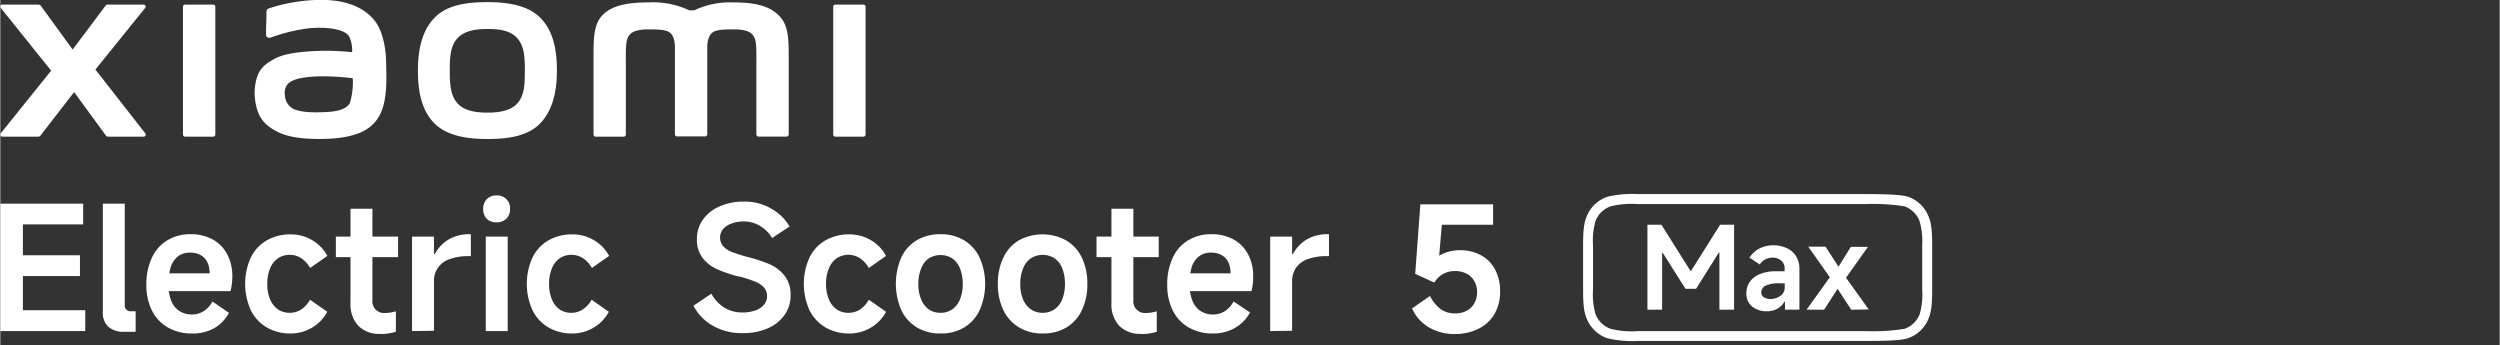 <svg xmlns="http://www.w3.org/2000/svg" width="160.87mm" height="22.22mm" viewBox="0 0 456 63"><rect x="0" y="0" width="456" height="63" fill="#333333" stroke="none"/><rect width="456" height="63" style="fill:none"/><path d="M88.87.39c-3.61,0-7.23.46-9.51,2.71s-3.17,5.62-3.17,9.76.79,7.46,3.08,9.71,6,2.79,9.6,2.79,7.21-.46,9.49-2.71,3.19-5.65,3.19-9.79-.81-7.43-3.09-9.68S92.48.39,88.87.39Zm5.48,18.45c-1.28,1.45-3.58,1.71-5.48,1.71s-4.2-.26-5.47-1.71S82,15.39,82,12.87,82.12,8.4,83.39,7s3.32-1.71,5.48-1.71,4.2.25,5.47,1.71,1.36,3.4,1.36,5.92S95.62,17.39,94.35,18.84ZM38.83.84H33.72a.38.38,0,0,0-.39.39V24.54a.38.38,0,0,0,.39.39h5.11a.39.39,0,0,0,.4-.39V1.23A.39.39,0,0,0,38.83.84ZM17.35,12.69,26.43,1.45a.37.37,0,0,0-.29-.61H19.6a.48.48,0,0,0-.4.2l-6,8L7.35,1A.51.51,0,0,0,7,.84H.38a.37.37,0,0,0-.29.61L9.28,12.89.08,24.33a.37.37,0,0,0,.29.6H6.94a.52.52,0,0,0,.4-.21l6.13-7.92,5.8,7.93a.51.51,0,0,0,.4.2h6.49a.37.37,0,0,0,.29-.6ZM141.82,2.61C139.74.67,136.39.44,133.69.44a15.14,15.14,0,0,0-7.07,1.44h-.94a15.31,15.31,0,0,0-7.3-1.44c-2.71,0-6,.2-8.07,1.91-1.69,1.42-2.08,3.31-2.08,7.2v15a.4.4,0,0,0,.39.39h5.11a.4.4,0,0,0,.4-.39V12.2c0-2.23-.09-4.55.39-5.41.37-.67,1-1.43,3.74-1.43,3.31,0,4.09.24,4.61,1.7a5.58,5.58,0,0,1,.21,1.44v16a.4.4,0,0,0,.4.39h5.11a.39.39,0,0,0,.39-.39V8.5a5.13,5.13,0,0,1,.22-1.44c.52-1.46,1.3-1.7,4.61-1.7,2.77,0,3.36.76,3.74,1.43.48.86.39,3.18.39,5.41V24.53a.4.4,0,0,0,.4.39h5.1a.4.4,0,0,0,.4-.39V10.46C143.84,6.43,143.71,4.37,141.82,2.61ZM68.47,4C66.1.78,61.84-.2,57.41,0A31.64,31.64,0,0,0,49,1.53c-.5.19-.44.61-.44.87,0,.86-.09,3.08-.08,4,0,.4.49.58.9.44a31.4,31.4,0,0,1,7.09-1.7c2.62-.22,6.19,0,7.17,1.49a6.12,6.12,0,0,1,.55,2.89,45.36,45.36,0,0,0-6.47-.22c-1.88.1-5.47.26-7.59,1.38-1.72.92-2.73,1.75-3.26,3.3a9.52,9.52,0,0,0-.41,4c.31,2.79,1.28,4.17,2.59,5.14,2.06,1.53,4.66,2.33,10.05,2.22,7.17-.16,9-2.48,10-4.12,1.62-2.8,1.34-7.22,1.29-9.94C70.36,10.12,70.19,6.42,68.47,4ZM63.8,18.74c-.68,1.43-3.09,1.65-4.52,1.71-2.64.12-4.59,0-5.85-.6a2.91,2.91,0,0,1-1.5-2.43,2.53,2.53,0,0,1,.39-1.93c.92-1.21,3.35-1.47,5.85-1.56a43.86,43.86,0,0,1,6.14.35A13.58,13.58,0,0,1,63.8,18.74ZM157.46.84h-5.11a.39.39,0,0,0-.39.39V24.54a.39.39,0,0,0,.39.39h5.11a.39.39,0,0,0,.4-.39V1.23A.39.39,0,0,0,157.46.84Z" style="fill:#fff"/><path d="M4.12,56.6H15.5v3.8H0V37.16H15.12v3.78h-11v5.63H14.53v3.8H4.12Z" style="fill:#fff"/><path d="M18.71,56.88V37.16h4V55.62a1.05,1.05,0,0,0,1.17,1.17h.81v3.74h-2a4.19,4.19,0,0,1-3-.93A3.48,3.48,0,0,1,18.71,56.88Z" style="fill:#fff"/><path d="M35,60.84a8.6,8.6,0,0,1-4.44-1.1,7.35,7.35,0,0,1-2.91-3.11,10.39,10.39,0,0,1-1-4.75,11.27,11.27,0,0,1,1-4.84,7.13,7.13,0,0,1,2.81-3.19,8,8,0,0,1,4.26-1.12,8.3,8.3,0,0,1,4,.94,6.52,6.52,0,0,1,2.67,2.71,8.49,8.49,0,0,1,.94,4.09A11.09,11.09,0,0,1,42,53.11H29l.1-3.24h9.09a4.69,4.69,0,0,0-.4-2,2.93,2.93,0,0,0-1.19-1.3,3.78,3.78,0,0,0-2-.48,3.5,3.5,0,0,0-2.18.68,4,4,0,0,0-1.34,2A10.33,10.33,0,0,0,30.69,52a7.47,7.47,0,0,0,.49,2.86,4,4,0,0,0,1.44,1.85,4.1,4.1,0,0,0,2.38.66,3.81,3.81,0,0,0,2.1-.6A4.71,4.71,0,0,0,38.71,55l3,2.08a7,7,0,0,1-2.61,2.75A7.87,7.87,0,0,1,35,60.84Z" style="fill:#fff"/><path d="M53,60.84a8.54,8.54,0,0,1-4.4-1.11,7.48,7.48,0,0,1-2.91-3.16,11.71,11.71,0,0,1,0-9.56,7.34,7.34,0,0,1,2.91-3.15,8.63,8.63,0,0,1,4.4-1.1,7.6,7.6,0,0,1,3.92,1.07,7.2,7.2,0,0,1,2.75,2.86l-3.15,2.2a5,5,0,0,0-1.6-1.77,3.89,3.89,0,0,0-4.26,0A4.15,4.15,0,0,0,49.21,49a7.16,7.16,0,0,0-.5,2.79,7,7,0,0,0,.5,2.79,4.17,4.17,0,0,0,1.41,1.84,3.69,3.69,0,0,0,2.17.65,3.85,3.85,0,0,0,2.11-.61,5,5,0,0,0,1.6-1.78l3.15,2.2a7.31,7.31,0,0,1-2.75,2.88A7.51,7.51,0,0,1,53,60.84Z" style="fill:#fff"/><path d="M61.22,46.91V43.17H72.57v3.74Zm8.15,14a5.36,5.36,0,0,1-4.06-1.47,5.83,5.83,0,0,1-1.42-4.22V38.08h4V54.74a2.13,2.13,0,0,0,2.36,2.36,6.71,6.71,0,0,0,1.92-.31v3.74A9.44,9.44,0,0,1,69.37,60.94Z" style="fill:#fff"/><path d="M75.12,60.4V43.17h4v3.18h.16a6.79,6.79,0,0,1,2.55-2.68,7.4,7.4,0,0,1,3.83-.94h.19v4h-.28a10,10,0,0,0-3.6.55,4.11,4.11,0,0,0-2.85,4.07v9Z" style="fill:#fff"/><path d="M93,38.14a2.35,2.35,0,0,1-.67,1.76,2.49,2.49,0,0,1-1.81.66,2.37,2.37,0,0,1-1.78-.66,2.41,2.41,0,0,1-.64-1.76,2.47,2.47,0,0,1,.66-1.81,2.34,2.34,0,0,1,1.76-.67A2.31,2.31,0,0,1,93,38.14ZM92.57,60.4h-4V43.17h4Z" style="fill:#fff"/><path d="M104.39,60.84a8.54,8.54,0,0,1-4.4-1.11,7.48,7.48,0,0,1-2.91-3.16,11.71,11.71,0,0,1,0-9.56A7.34,7.34,0,0,1,100,43.86a8.63,8.63,0,0,1,4.4-1.1,7.6,7.6,0,0,1,3.92,1.07,7.2,7.2,0,0,1,2.75,2.86l-3.14,2.2a5,5,0,0,0-1.61-1.77,3.89,3.89,0,0,0-4.26,0A4.15,4.15,0,0,0,100.62,49a7.35,7.35,0,0,0-.5,2.79,7.2,7.2,0,0,0,.5,2.79A4.11,4.11,0,0,0,102,56.42a3.64,3.64,0,0,0,2.17.65,3.85,3.85,0,0,0,2.1-.61,5,5,0,0,0,1.61-1.78l3.14,2.2a7.31,7.31,0,0,1-2.75,2.88A7.51,7.51,0,0,1,104.39,60.84Z" style="fill:#fff"/><path d="M135.43,60.78A10.6,10.6,0,0,1,130,59.43a8.94,8.94,0,0,1-3.54-3.65l3.27-2.2a6.86,6.86,0,0,0,2.41,2.58,6.37,6.37,0,0,0,3.29.85,6.75,6.75,0,0,0,2.34-.38,3.56,3.56,0,0,0,1.57-1.05,2.34,2.34,0,0,0,.55-1.53,2.39,2.39,0,0,0-.47-1.49,4.08,4.08,0,0,0-1.56-1.12,20.8,20.8,0,0,0-3.06-1l-.16,0a28,28,0,0,1-3.82-1.3,7,7,0,0,1-2.63-2,5.48,5.48,0,0,1-1.1-3.53,6,6,0,0,1,1.1-3.54,7.18,7.18,0,0,1,3.05-2.42,10.71,10.71,0,0,1,4.41-.87,9.48,9.48,0,0,1,5,1.28A8.89,8.89,0,0,1,144,41.32l-3.18,2.1a6.54,6.54,0,0,0-2.23-2.21,5.66,5.66,0,0,0-3-.81,6,6,0,0,0-2.17.38,3.7,3.7,0,0,0-1.54,1,2.33,2.33,0,0,0-.56,1.5,2.37,2.37,0,0,0,.56,1.63A4.35,4.35,0,0,0,133.55,46a28.35,28.35,0,0,0,2.92.92,27.2,27.2,0,0,1,3.89,1.29,7.15,7.15,0,0,1,2.7,2.06,5.49,5.49,0,0,1,1.12,3.57,6.12,6.12,0,0,1-1.1,3.63A7.19,7.19,0,0,1,140,59.91,11.24,11.24,0,0,1,135.43,60.78Z" style="fill:#fff"/><path d="M154.93,60.84a8.51,8.51,0,0,1-4.4-1.11,7.48,7.48,0,0,1-2.91-3.16,11.71,11.71,0,0,1,0-9.56,7.34,7.34,0,0,1,2.91-3.15,8.6,8.6,0,0,1,4.4-1.1,7.63,7.63,0,0,1,3.92,1.07,7.2,7.2,0,0,1,2.75,2.86l-3.15,2.2a5,5,0,0,0-1.6-1.77,3.89,3.89,0,0,0-4.26,0A4.08,4.08,0,0,0,151.16,49a7.16,7.16,0,0,0-.51,2.79,7,7,0,0,0,.51,2.79,4,4,0,0,0,1.41,1.84,3.67,3.67,0,0,0,2.17.65,3.85,3.85,0,0,0,2.11-.61,5,5,0,0,0,1.6-1.78l3.15,2.2a7.31,7.31,0,0,1-2.75,2.88A7.54,7.54,0,0,1,154.93,60.84Z" style="fill:#fff"/><path d="M171.53,60.84a8.22,8.22,0,0,1-4.32-1.11,7.37,7.37,0,0,1-2.83-3.16,12.11,12.11,0,0,1,0-9.59,7.18,7.18,0,0,1,2.83-3.15,8.31,8.31,0,0,1,4.32-1.1,8.2,8.2,0,0,1,4.29,1.1A7.28,7.28,0,0,1,178.67,47a11.91,11.91,0,0,1,0,9.6,7.3,7.3,0,0,1-2.85,3.16A8.11,8.11,0,0,1,171.53,60.84Zm0-3.77a3.67,3.67,0,0,0,2.17-.65,4,4,0,0,0,1.4-1.84,7.21,7.21,0,0,0,.49-2.79A7.44,7.44,0,0,0,175.1,49a4,4,0,0,0-1.4-1.84,4.05,4.05,0,0,0-4.34,0A4,4,0,0,0,168,49a7.24,7.24,0,0,0-.51,2.82,7,7,0,0,0,.51,2.79,4,4,0,0,0,1.41,1.84A3.67,3.67,0,0,0,171.53,57.07Z" style="fill:#fff"/><path d="M190.18,60.84a8.17,8.17,0,0,1-4.32-1.11A7.37,7.37,0,0,1,183,56.57a10.75,10.75,0,0,1-1-4.78A10.76,10.76,0,0,1,183,47a7.18,7.18,0,0,1,2.83-3.15,9,9,0,0,1,8.61,0A7.28,7.28,0,0,1,197.32,47a10.76,10.76,0,0,1,1,4.81,10.79,10.79,0,0,1-1,4.79,7.3,7.3,0,0,1-2.85,3.16A8.15,8.15,0,0,1,190.18,60.84Zm0-3.77a3.67,3.67,0,0,0,2.17-.65,4,4,0,0,0,1.4-1.84,7.4,7.4,0,0,0,.49-2.79,7.64,7.64,0,0,0-.49-2.82,4,4,0,0,0-1.4-1.84,4.05,4.05,0,0,0-4.34,0A4.11,4.11,0,0,0,186.59,49a7.43,7.43,0,0,0-.5,2.82,7.2,7.2,0,0,0,.5,2.79A4.11,4.11,0,0,0,188,56.42,3.67,3.67,0,0,0,190.18,57.07Z" style="fill:#fff"/><path d="M200,46.91V43.17h11.35v3.74Zm8.14,14a5.35,5.35,0,0,1-4-1.47,5.79,5.79,0,0,1-1.42-4.22V38.08h4V54.74a2.13,2.13,0,0,0,2.36,2.36,6.6,6.6,0,0,0,1.91-.31v3.74A9.39,9.39,0,0,1,208.16,60.94Z" style="fill:#fff"/><path d="M221.25,60.84a8.6,8.6,0,0,1-4.44-1.1,7.35,7.35,0,0,1-2.91-3.11,10.39,10.39,0,0,1-1-4.75,11.27,11.27,0,0,1,1-4.84,7.13,7.13,0,0,1,2.81-3.19,8,8,0,0,1,4.26-1.12,8.3,8.3,0,0,1,4,.94,6.52,6.52,0,0,1,2.67,2.71,8.49,8.49,0,0,1,.94,4.09,11.09,11.09,0,0,1-.31,2.64h-13l.1-3.24h9.08a4.69,4.69,0,0,0-.39-2,2.93,2.93,0,0,0-1.19-1.3,3.78,3.78,0,0,0-2-.48,3.5,3.5,0,0,0-2.18.68,4,4,0,0,0-1.34,2A10,10,0,0,0,217,52a7.47,7.47,0,0,0,.49,2.86,4,4,0,0,0,1.44,1.85,4.1,4.1,0,0,0,2.38.66,3.84,3.84,0,0,0,2.1-.6A4.71,4.71,0,0,0,225,55L228,57a7,7,0,0,1-2.61,2.75A7.87,7.87,0,0,1,221.25,60.84Z" style="fill:#fff"/><path d="M231.68,60.4V43.17h4v3.18h.16a6.7,6.7,0,0,1,2.54-2.68,7.44,7.44,0,0,1,3.84-.94h.19v4h-.29a10.1,10.1,0,0,0-3.6.55,4.32,4.32,0,0,0-2.13,1.6,4.25,4.25,0,0,0-.71,2.47v9Z" style="fill:#fff"/><path d="M260.84,54a6.72,6.72,0,0,0,1.92,2.38,4.42,4.42,0,0,0,2.67.8,4.52,4.52,0,0,0,2.08-.47,3.33,3.33,0,0,0,1.41-1.37,4.09,4.09,0,0,0,.51-2.06,4,4,0,0,0-.51-2,3.28,3.28,0,0,0-1.41-1.35,4.53,4.53,0,0,0-2.14-.48,4.33,4.33,0,0,0-2.14.54,4.22,4.22,0,0,0-1.6,1.57l-3.49-1.6.94-12.68h13.27V41H263l-.54,6.29-.85.06a5.8,5.8,0,0,1,2.1-1.26,7.65,7.65,0,0,1,2.56-.44,7.87,7.87,0,0,1,3.9.93,6.34,6.34,0,0,1,2.56,2.62,8.33,8.33,0,0,1,.9,3.94,8.07,8.07,0,0,1-1,4.1,6.9,6.9,0,0,1-2.86,2.7,9.42,9.42,0,0,1-4.37,1,9,9,0,0,1-4.83-1.26,7.42,7.42,0,0,1-3-3.42Z" style="fill:#fff"/><path d="M351.74,39.36A6.16,6.16,0,0,0,348,35.88c-1.34-.43-5.43-.47-7.64-.47H298.75a20,20,0,0,0-5.49.47,6.2,6.2,0,0,0-3.78,3.48c-.66,1.46-.71,3.37-.71,5.71v7.47c0,2.34.05,4.25.71,5.72a6.22,6.22,0,0,0,3.78,3.47,19.63,19.63,0,0,0,5.49.47h41.58c2.21,0,6.29,0,7.64-.47a6.17,6.17,0,0,0,3.77-3.47c.67-1.47.72-3.37.72-5.72V45.07C352.46,42.73,352.41,40.82,351.74,39.36Zm-1.1,5.36v8.17a12.94,12.94,0,0,1-.47,4.47A4.63,4.63,0,0,1,347.4,60a36.44,36.44,0,0,1-7,.41H298.73a15.78,15.78,0,0,1-4.9-.41,4.63,4.63,0,0,1-2.77-2.62,12.89,12.89,0,0,1-.48-4.47V44.72a12.82,12.82,0,0,1,.48-4.46,4.65,4.65,0,0,1,2.77-2.63,16.21,16.21,0,0,1,4.9-.4h41.63a37.46,37.46,0,0,1,7,.4,4.65,4.65,0,0,1,2.77,2.63A12.87,12.87,0,0,1,350.64,44.72Z" style="fill:#fff"/><path d="M300.51,56.5V41h2.55l5.29,8.41h.13L313.77,41h2.55V56.5h-2.68V46.1h-.12l-4.14,6.59h-1.93l-4.14-6.55h-.12V56.5Z" style="fill:#fff"/><path d="M322.24,56.79a4.22,4.22,0,0,1-1.88-.4,3,3,0,0,1-1.8-2.86,3.65,3.65,0,0,1,.64-2.14A4.11,4.11,0,0,1,321.05,50a7.34,7.34,0,0,1,2.86-.51h1.63V49a1.82,1.82,0,0,0-.61-1.44,2.32,2.32,0,0,0-1.62-.55,2.67,2.67,0,0,0-1.31.32,2.79,2.79,0,0,0-1,.92L319.12,47A5.14,5.14,0,0,1,321,45.3a5.92,5.92,0,0,1,5,0,3.79,3.79,0,0,1,1.65,1.49,4.36,4.36,0,0,1,.59,2.29V56.5h-2.64V55.05h-.12a3,3,0,0,1-1.28,1.28A3.9,3.9,0,0,1,322.24,56.79Zm.73-2.24a3.15,3.15,0,0,0,1.21-.24,2.43,2.43,0,0,0,1-.72,1.79,1.79,0,0,0,.38-1.17v-.73h-1.06a5.26,5.26,0,0,0-2.42.43,1.35,1.35,0,0,0-.8,1.24,1,1,0,0,0,.47.87A2.19,2.19,0,0,0,323,54.55Z" style="fill:#fff"/><path d="M329.54,56.5l4.37-6.09,1.69,1.67-2.86,4.42Zm8.15,0-3.32-5.09L329.85,45H333l3,4.64,4.89,6.82Zm-1.12-5.59L335,49.24l2.62-4.2h3.12Z" style="fill:#fff"/><rect width="456" height="63" style="fill:none"/></svg>
